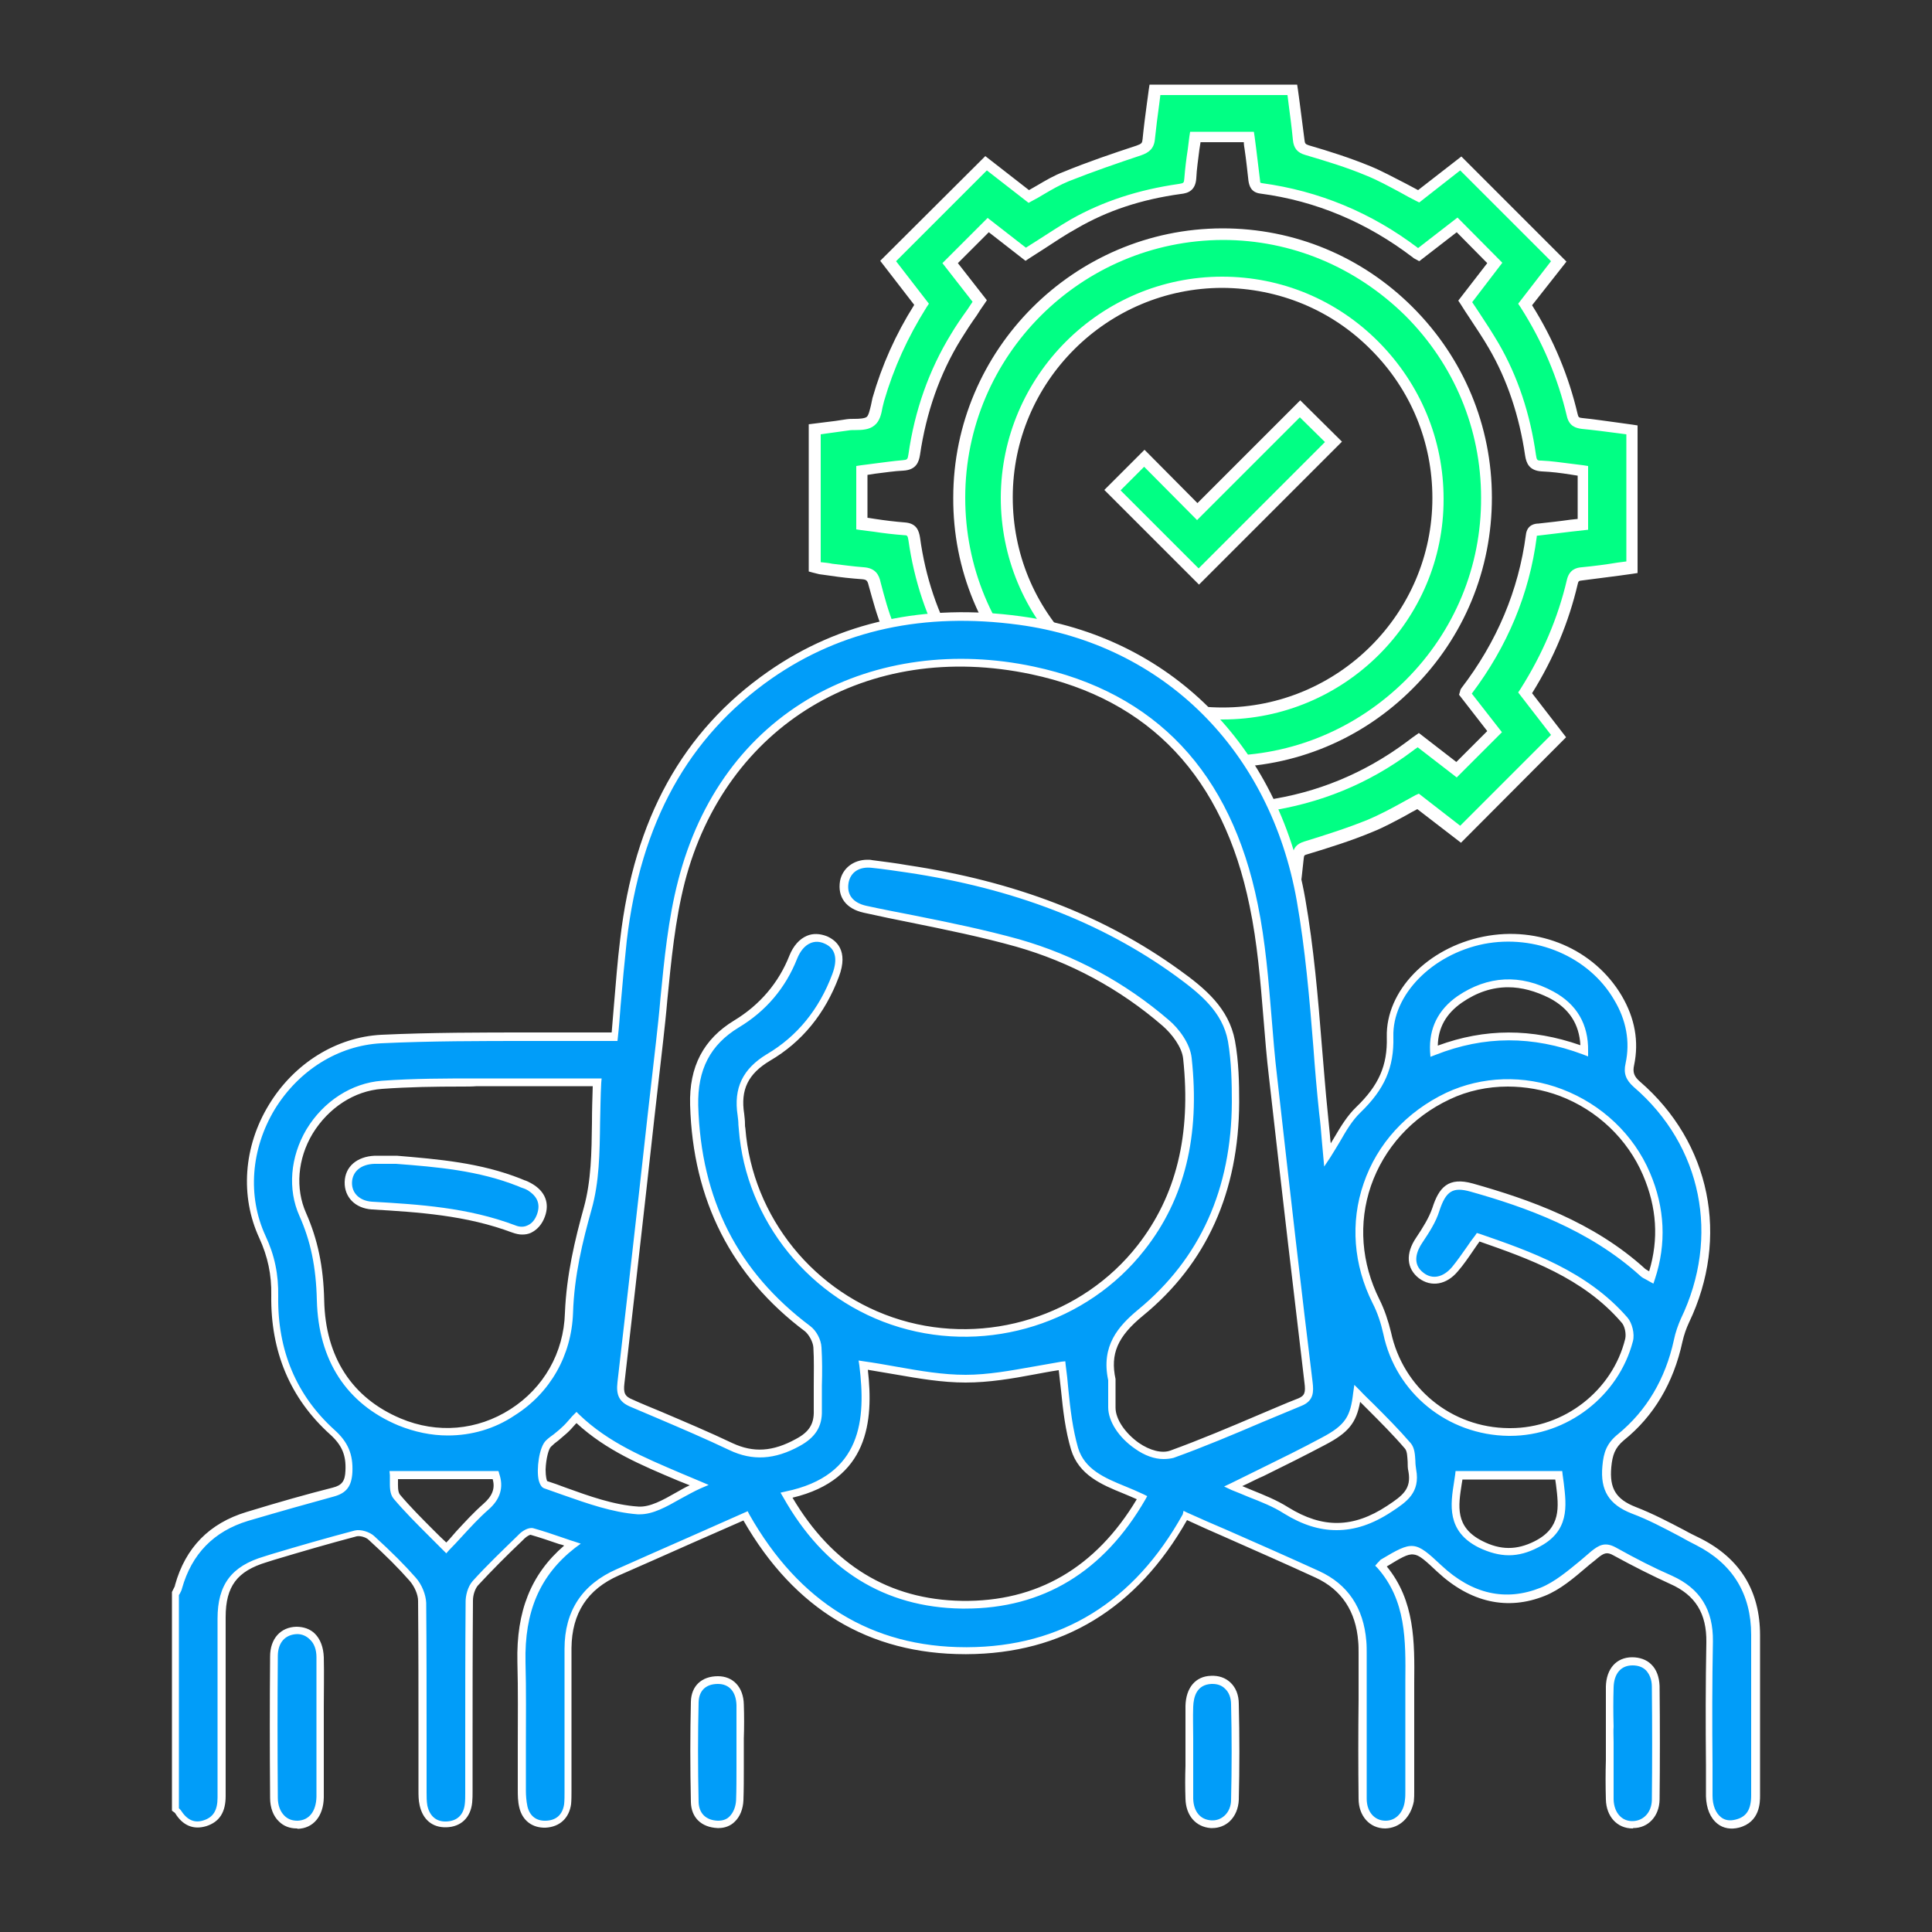 <svg xmlns="http://www.w3.org/2000/svg" xmlns:xlink="http://www.w3.org/1999/xlink" id="Layer_1" x="0px" y="0px" viewBox="0 0 500 500" style="enable-background:new 0 0 500 500;" xml:space="preserve"><rect x="0" y="0" width="500" height="500" fill="#333333" stroke="none"/><style type="text/css">	.st0{clip-path:url(#SVGID_2_);}	.st1{fill:#01FF84;}	.st2{fill:#FFFFFF;}	.st3{fill:#019DF9;}</style><g id="XMLID_9_"></g><g id="XMLID_8_"></g><g id="XMLID_7_"></g><g id="XMLID_2_"></g><g id="XMLID_5_"></g><g id="XMLID_6_"></g><g>	<g>		<g>			<g>				<defs>					<path id="SVGID_1_" d="M200.3,174.6c0,0,55-37,113,16c0,0,22,23,24,83l98-94l-21.8-174l-159.2-19l-65.7,94.8L200.3,174.6z"></path>				</defs>				<clipPath id="SVGID_2_">					<use xlink:href="#SVGID_1_" style="overflow:visible;"></use>				</clipPath>				<g class="st0">					<g>						<path class="st1" d="M384.7,128.8c0,37.6-30.6,68.3-68.2,68.3s-68.3-30.7-68.2-68.3c0-37.5,30.6-68.1,68.1-68.2       C353.9,60.6,384.6,91.2,384.7,128.8z M316.4,184.8c30.7,0,55.8-25,55.8-55.7c0.1-30.8-25-55.9-55.8-55.9       c-30.7,0-55.8,25-55.8,55.7C260.6,159.5,285.6,184.8,316.4,184.8z"></path>						<path class="st2" d="M316.4,198.6c-18.6,0-36.1-7.3-49.3-20.5c-13.2-13.2-20.5-30.7-20.4-49.3c0-38.3,31.3-69.6,69.6-69.7h0.1       c18.5,0,36,7.2,49.2,20.4s20.5,30.7,20.5,49.3l0,0c0,18.6-7.2,36.1-20.4,49.3C352.6,191.3,335.1,198.6,316.4,198.6       C316.5,198.6,316.4,198.6,316.4,198.6z M316.5,62.1L316.5,62.1c-36.8,0.1-66.7,30-66.7,66.7c0,17.8,6.9,34.5,19.6,47.2       c12.6,12.6,29.4,19.6,47.2,19.6l0,0c17.8,0,34.5-7,47.2-19.6c12.6-12.6,19.6-29.4,19.5-47.2l0,0c0-17.8-7-34.5-19.6-47.1       C350.9,69.1,334.2,62.1,316.5,62.1z M316.4,186.2L316.4,186.2c-15.3,0-29.7-6-40.6-16.9C265,158.5,259,144.1,259,128.8       c0.1-31.5,25.8-57.2,57.3-57.2l0,0c15.3,0,29.7,6,40.5,16.9s16.8,25.3,16.8,40.6C373.7,160.5,348,186.2,316.4,186.2z        M316.4,74.5c-29.9,0-54.3,24.3-54.3,54.2c0,14.5,5.6,28.1,15.9,38.4s23.9,16,38.4,16l0,0c29.9,0,54.3-24.3,54.3-54.2       c0-14.5-5.6-28.1-15.9-38.4C344.6,80.2,331,74.6,316.4,74.5C316.5,74.5,316.5,74.5,316.4,74.5z"></path>					</g>					<g>						<path class="st1" d="M422.3,146.6c-4.3,0.6-8.6,1.2-12.9,1.6c-1.5,0.2-2.3,0.6-2.6,2.2c-2.4,10.2-6.5,19.7-12.2,28.6       c3,3.8,5.9,7.6,8.7,11.2c-8.4,8.5-16.8,16.9-25.4,25.4c-3.4-2.7-7.2-5.6-11-8.5c-4.1,2.2-8.1,4.6-12.3,6.3       c-5.5,2.2-11.1,4-16.8,5.8c-1.4,0.4-1.8,1.1-2,2.4c-0.5,4.3-1,8.6-1.5,13c-12,0-23.8,0-35.8,0c-0.5-4.4-1.1-8.7-1.6-13.1       c-0.1-1.1-0.3-1.8-1.6-2.2c-13.6-3.8-15.8-4.7-29.2-12.3c-3.8,2.9-7.6,5.9-11.3,8.8c-8.5-8.5-16.9-16.9-25.3-25.3       c2.8-3.6,5.8-7.4,8.5-10.9c-2.8-5.9-5.7-11.4-8.1-17.2c-1.5-3.7-2.6-7.5-3.6-11.4c-0.5-1.8-1.1-2.6-3.1-2.7       c-3.7-0.2-7.4-0.8-11.1-1.3c-0.5-0.1-0.9-0.2-1.4-0.3c0-11.8,0-23.6,0-35.6c2.8-0.4,5.7-0.7,8.5-1.1c2-0.3,4.6,0.1,6-1       c1.3-1.1,1.4-3.7,2-5.6c2.5-8.7,6.2-16.9,11.2-24.6c-3-3.8-5.9-7.6-8.7-11.2c8.4-8.4,16.8-16.8,25.4-25.4       c3.4,2.7,7.2,5.6,11.1,8.6c3.2-1.7,6.3-3.8,9.6-5.1c6.2-2.5,12.5-4.7,18.8-6.8c1.7-0.6,2.5-1.1,2.6-3c0.4-4.2,1-8.5,1.6-12.7       c11.9,0,23.7,0,35.6,0c0.6,4.3,1.2,8.6,1.6,12.9c0.2,1.5,0.6,2.2,2.2,2.6c5.3,1.6,10.7,3.2,15.8,5.3c4.5,1.8,8.7,4.4,13.1,6.6       c3.7-2.9,7.5-5.8,10.9-8.5c8.5,8.5,16.9,16.9,25.4,25.4c-2.8,3.6-5.7,7.4-8.7,11.2c5.7,8.9,9.8,18.4,12.2,28.6       c0.4,1.6,1.1,2,2.6,2.2c4.3,0.5,8.6,1.1,12.9,1.6C422.3,122.9,422.3,134.8,422.3,146.6z M367.2,66c-0.3-0.1-0.5-0.2-0.6-0.3       c-11.9-9.1-25.2-14.8-40.1-16.8c-1.3-0.2-1.7-0.8-1.8-2c-0.4-3.8-0.9-7.6-1.4-11.3c-4.8,0-9.3,0-13.8,0       c-0.5,3.7-1.1,7.2-1.3,10.8c-0.1,1.9-0.9,2.5-2.7,2.7c-9.7,1.4-18.9,4.2-27.5,9c-4.2,2.4-8.3,5.2-12.5,7.8       c-3.3-2.5-6.6-5.1-9.7-7.5c-3.4,3.4-6.6,6.6-9.8,9.9c2.5,3.2,5.1,6.5,7.6,9.8c-2.1,3.2-4.3,6.1-6.2,9.3       c-5.8,9.4-9.2,19.6-10.8,30.5c-0.3,1.9-0.9,2.7-2.9,2.8c-3.5,0.2-7.1,0.8-10.7,1.3c0,4.7,0,9.2,0,13.8c3.7,0.5,7.3,1,10.9,1.3       c1.9,0.1,2.4,0.9,2.6,2.6c1.4,10.1,4.5,19.7,9.6,28.6c2.2,3.9,4.8,7.5,7.4,11.4c-2.5,3.3-5.2,6.7-7.7,9.9       c3.4,3.4,6.5,6.6,9.8,9.8c3.3-2.6,6.7-5.2,10-7.8c0.3,0.2,0.6,0.3,0.8,0.5c11.8,9.1,25.1,14.7,39.9,16.7       c1.3,0.2,1.6,0.8,1.8,2c0.4,3.8,0.9,7.6,1.4,11.3c4.8,0,9.3,0,13.8,0c0.5-3.6,1.1-7.1,1.3-10.6c0.1-2.2,1-2.7,2.9-3       c13.7-2,26.1-7,37.2-15.3c0.8-0.6,1.6-1.1,2.4-1.7c3.5,2.7,6.8,5.3,9.9,7.7c3.4-3.4,6.6-6.6,9.9-9.9c-2.5-3.2-5.1-6.5-7.6-9.8       c0.1-0.3,0.1-0.4,0.1-0.4c9.2-12,15-25.4,17-40.4c0.2-1.2,0.8-1.5,1.9-1.7c3.8-0.4,7.6-0.9,11.5-1.3c0-4.7,0-9.2,0-13.8       c-3.6-0.5-7.2-1.1-10.7-1.3c-2.1-0.1-2.6-1-2.8-2.8c-1.4-10-4.5-19.6-9.6-28.4c-2.2-3.9-4.8-7.5-7.4-11.4       c2.5-3.3,5.2-6.7,7.7-9.9c-3.4-3.4-6.5-6.6-9.8-9.8C373.9,60.9,370.5,63.5,367.2,66z"></path>						<path class="st2" d="M335.7,236.1h-38.5l-0.6-5c-0.4-3.1-0.8-6.3-1.1-9.4c-0.1-0.8-0.1-0.8-0.5-0.9       c-13.4-3.7-15.8-4.7-28.7-11.9l-11.6,9l-27.2-27.2l8.7-11.2c-0.7-1.5-1.4-2.9-2.1-4.4c-2-4.1-3.9-8-5.6-12       c-1.6-3.8-2.6-7.7-3.7-11.6c-0.3-1.3-0.6-1.5-1.7-1.6c-2.8-0.2-5.6-0.5-8.2-0.9c-1-0.1-1.9-0.3-2.9-0.4       c-0.4-0.1-0.8-0.2-1.2-0.3c-0.1,0-0.3-0.1-0.4-0.1l-1.1-0.3v-38.1l4-0.5c1.9-0.2,3.9-0.5,5.8-0.8c0.7-0.1,1.4-0.1,2.1-0.1       c1.2,0,2.6-0.1,3.1-0.5s0.8-1.8,1.1-3c0.1-0.6,0.3-1.3,0.4-1.9c2.4-8.4,6-16.5,10.8-24.1l-8.8-11.4L255,40.4l11.3,8.8       c0.7-0.4,1.4-0.8,2.1-1.2c2.2-1.3,4.4-2.6,6.8-3.5c6.3-2.6,12.8-4.8,18.9-6.8c1.4-0.5,1.5-0.7,1.6-1.7       c0.3-3.1,0.7-6.1,1.1-9.1c0.2-1.2,0.3-2.4,0.5-3.7l0.2-1.3h38.2l0.2,1.3c0.2,1.2,0.3,2.4,0.5,3.7c0.4,3,0.8,6.2,1.2,9.3       c0.1,0.9,0.2,1.1,1.1,1.4c5.5,1.6,10.8,3.3,15.9,5.4c3.2,1.3,6.2,3,9.2,4.5c1.1,0.6,2.1,1.1,3.2,1.7l11.2-8.7l27.2,27.2       L396.5,79c5.6,8.9,9.5,18.4,11.8,28.2c0.2,0.8,0.3,0.9,1.3,1c3.1,0.3,6.2,0.8,9.3,1.2c1.2,0.2,2.4,0.3,3.6,0.5l1.3,0.2v38.2       l-1.3,0.2c-1.2,0.2-2.4,0.3-3.6,0.5c-3,0.4-6.2,0.8-9.3,1.2c-1.1,0.1-1.1,0.2-1.3,1c-2.3,9.8-6.2,19.2-11.8,28.2l8.8,11.4       l-27.2,27.3l-11.3-8.7c-1,0.5-2,1.1-2.9,1.6c-2.8,1.5-5.7,3.1-8.7,4.3c-5.5,2.3-11.3,4.1-16.9,5.8c-0.8,0.2-0.8,0.3-0.9,1.1       c-0.3,3.1-0.7,6.3-1.1,9.4L335.7,236.1z M299.9,233.1h33.2l0.3-2.3c0.4-3.2,0.8-6.2,1.1-9.4c0.2-2,1.1-3,3-3.6       c5.5-1.7,11.2-3.5,16.6-5.7c2.8-1.2,5.5-2.6,8.4-4.2c1.3-0.7,2.5-1.4,3.8-2.1l0.9-0.4l10.7,8.3l23.5-23.5l-8.5-11l0.6-0.9       c5.7-9,9.7-18.4,12-28.2c0.6-2.6,2.3-3.2,3.9-3.3c3.1-0.3,6.2-0.7,9.2-1.2c0.8-0.1,1.6-0.2,2.3-0.3v-32.9       c-0.8-0.1-1.6-0.2-2.3-0.3c-3-0.4-6.1-0.8-9.2-1.1c-1.6-0.2-3.3-0.7-3.9-3.3c-2.3-9.8-6.3-19.3-12-28.2l-0.6-0.9l8.5-11       l-23.5-23.5l-10.6,8.3l-0.8-0.4c-1.4-0.7-2.7-1.4-4.1-2.2c-3-1.6-5.9-3.2-8.9-4.4c-5-2.1-10.3-3.7-15.7-5.3       c-2.1-0.6-3-1.8-3.2-3.9c-0.3-3.1-0.7-6.2-1.1-9.2c-0.1-0.8-0.2-1.6-0.3-2.4h-32.9c-0.1,0.8-0.2,1.6-0.3,2.4       c-0.4,2.9-0.8,6-1.1,8.9c-0.2,2.6-1.6,3.6-3.6,4.3c-6,2-12.4,4.2-18.7,6.7c-2.2,0.9-4.3,2.1-6.5,3.4c-1,0.6-2,1.2-3,1.7       l-0.9,0.5l-10.8-8.4l-23.5,23.5l8.5,11l-0.6,0.9c-4.9,7.8-8.5,15.7-11,24.3c-0.1,0.5-0.3,1.1-0.4,1.6       c-0.3,1.7-0.7,3.6-2.1,4.7c-1.3,1.1-3.2,1.2-4.9,1.2c-0.6,0-1.3,0-1.8,0.1c-1.9,0.3-3.9,0.5-5.8,0.8l-1.4,0.2v33.1h0.1       c1,0.1,2,0.2,2.9,0.4c2.6,0.3,5.4,0.7,8.1,0.9c3.1,0.2,4,2,4.4,3.9c1,3.8,2,7.6,3.5,11.2c1.7,4,3.6,7.8,5.5,11.9       c0.8,1.7,1.7,3.5,2.5,5.2l0.4,0.8l-8.2,10.6l23.5,23.5l11-8.6l0.9,0.5c13.5,7.6,15.4,8.4,28.9,12.1c2.4,0.7,2.6,2.5,2.7,3.5       c0.4,3.1,0.7,6.3,1.1,9.4L299.9,233.1z M324.7,223.6h-16.5l-0.2-1.3c-0.1-1-0.3-2.1-0.4-3.1c-0.3-2.7-0.7-5.5-1-8.3       c0-0.4-0.1-0.6-0.1-0.6s-0.1,0-0.3-0.1c-14.8-1.9-28.4-7.6-40.4-16.8l-10.3,7.9l-11.6-11.7l7.8-10.1c-0.6-0.9-1.2-1.8-1.8-2.7       c-1.8-2.7-3.5-5.2-5-7.9c-5-8.7-8.3-18.5-9.8-29.1c-0.2-1.2-0.3-1.3-1.2-1.3c-2.6-0.2-5.2-0.5-7.8-0.9       c-1.1-0.1-2.1-0.3-3.2-0.4l-1.3-0.2v-16.4l1.3-0.2c1.1-0.1,2.1-0.3,3.1-0.4c2.5-0.3,5.1-0.7,7.6-0.9c1.2-0.1,1.3-0.2,1.5-1.5       c1.6-11.3,5.3-21.8,11-31.1c1.3-2.2,2.7-4.2,4.2-6.3c0.5-0.7,0.9-1.4,1.4-2.1l-7.8-10l11.7-11.7l9.9,7.7c1-0.6,2-1.3,3-1.9       c2.8-1.8,5.7-3.7,8.6-5.4c8.3-4.7,17.5-7.7,28-9.2c1.3-0.2,1.3-0.3,1.4-1.4c0.2-2.6,0.5-5,0.9-7.6c0.1-1.1,0.3-2.1,0.4-3.2       l0.2-1.3h16.5l0.2,1.3c0.1,1,0.3,2.1,0.4,3.1c0.3,2.7,0.7,5.5,1,8.2c0,0.4,0.1,0.6,0.1,0.6l0,0c0,0,0.1,0,0.4,0.1       c14.7,2,28.3,7.6,40.4,16.8l10.2-7.9L388.8,68L381,78.2c0.6,0.9,1.2,1.8,1.8,2.7c1.8,2.7,3.4,5.2,5,7.9       c5,8.6,8.2,18.3,9.7,28.9c0.2,1.4,0.3,1.5,1.4,1.5c2.6,0.1,5.1,0.5,7.6,0.8c1.1,0.1,2.1,0.3,3.2,0.4l1.3,0.2v16.5l-4.5,0.5       c-2.7,0.3-5.5,0.7-8.3,1c-0.3,0-0.5,0.1-0.5,0.1s0,0.1,0,0.3c-1.9,14.7-7.6,28.3-16.8,40.5l7.8,10L377,201.2l-10.1-7.8       c-0.5,0.3-1,0.7-1.4,1c-11.2,8.4-23.9,13.6-37.9,15.6c-1.5,0.2-1.6,0.4-1.7,1.6c-0.1,2.5-0.5,5-0.8,7.5       c-0.1,1.1-0.3,2.1-0.4,3.2V223.6z M310.9,220.6h11.2c0.1-0.6,0.2-1.3,0.3-1.9c0.4-2.5,0.7-4.9,0.8-7.2       c0.2-3.3,2.1-4.1,4.2-4.4c13.5-1.9,25.7-7,36.5-15c0.5-0.4,1.1-0.8,1.6-1.2l1.7-1.2l9.7,7.5l8-8l-7.3-9.4l0.3-1       c0-0.2,0.1-0.4,0.3-0.7c9.2-12,14.8-25.3,16.7-39.7c0.3-2.7,2.5-2.9,3.2-2.9c2.7-0.3,5.5-0.6,8.3-1l1.9-0.2v-11.2       c-0.6-0.1-1.3-0.2-1.9-0.3c-2.5-0.4-4.9-0.7-7.4-0.8c-3.3-0.2-4-2.2-4.3-4.1c-1.5-10.2-4.6-19.6-9.4-27.8       c-1.5-2.6-3.2-5.1-4.9-7.7c-0.8-1.2-1.6-2.4-2.4-3.7l-0.6-0.9l7.5-9.7l-7.9-8l-9.7,7.5l-1.1-0.6c-0.2-0.1-0.4-0.2-0.6-0.4       c-11.8-9-25-14.6-39.4-16.5c-2.5-0.3-2.9-2.1-3.1-3.3c-0.3-2.7-0.6-5.5-1-8.2c-0.1-0.6-0.2-1.2-0.2-1.8h-11.2       c-0.1,0.7-0.2,1.3-0.3,1.9c-0.3,2.6-0.7,5-0.8,7.4c-0.2,3.2-2.1,3.9-4,4.1c-10.2,1.4-19,4.3-26.9,8.9       c-2.9,1.6-5.6,3.4-8.5,5.3c-1.3,0.8-2.6,1.7-3.9,2.5l-0.9,0.6l-9.5-7.4l-8,8l7.5,9.6l-0.6,0.9c-0.7,1-1.4,2-2,3       c-1.5,2.1-2.8,4.1-4.1,6.2c-5.5,8.9-9,19-10.6,29.9c-0.3,1.9-1,3.9-4.3,4.1c-2.4,0.1-4.8,0.5-7.4,0.8       c-0.6,0.1-1.2,0.2-1.9,0.3V134c0.7,0.1,1.3,0.2,2,0.3c2.6,0.4,5.1,0.7,7.6,0.9c3.1,0.2,3.7,2.1,4,3.9       c1.4,10.3,4.6,19.7,9.4,28c1.5,2.6,3.2,5.1,4.9,7.7c0.8,1.2,1.6,2.4,2.4,3.6l0.6,0.9l-7.5,9.7l7.9,8l9.8-7.6l1.1,0.6       c0.2,0.1,0.5,0.2,0.7,0.4c11.7,9,24.8,14.5,39.2,16.4c2.7,0.4,3,2.5,3.1,3.4c0.3,2.7,0.6,5.5,1,8.2       C310.7,219.4,310.8,220,310.9,220.6z"></path>					</g>					<g>						<path class="st1" d="M336.5,105.8c3.3,3.2,6,6,8.6,8.6c-11.7,11.7-23.4,23.4-34.9,34.9c-7.2-7.2-14.8-14.9-22.3-22.3       c2.5-2.5,5.4-5.4,8.2-8.2c4.5,4.5,9.1,9.1,13.7,13.8C318.9,123.4,327.7,114.6,336.5,105.8z"></path>						<path class="st2" d="M310.3,151.3l-24.5-24.5l10.4-10.4l13.7,13.8l26.6-26.6l10.8,10.7L310.3,151.3z M290,126.9l20.2,20.2       l32.7-32.7l-6.5-6.4l-26.6,26.6l-13.7-13.8L290,126.9z"></path>					</g>				</g>			</g>		</g>	</g>	<g>		<g>			<path class="st3" d="M45.3,412.4c0.3-0.6,0.6-1.1,0.8-1.7c2.6-9.3,8.5-15.4,17.8-18.2c7.4-2.2,14.8-4.4,22.2-6.3    c3-0.8,3.9-2.3,4.1-5.3c0.2-4.3-1-7.2-4.4-10.2c-10.3-9.3-15.1-21.4-14.9-35.3c0.1-5.4-0.9-10.3-3.2-15.3    c-10.3-22.1,6.3-50,30.7-51.2c18.4-0.9,37-0.5,55.4-0.6c1.6,0,3.1,0,5,0c0.8-8.6,1.3-16.8,2.3-25c3.3-28,14.1-52,37.9-68.6    c19.5-13.6,41.5-17.3,64.7-14.1c39.3,5.4,66,34.1,72.8,72.3c3.2,18.1,4,36.7,5.8,55.1c0.4,3.5,0.7,7,1,11c2.8-4.3,4.8-8.7,8-11.7    c5.5-5.3,8.4-10.6,8.2-18.9c-0.3-11.9,11-22.3,24.2-25c13.8-2.8,27.9,3.2,34.7,14.9c3.1,5.3,4.4,11.1,3.1,17.2    c-0.5,2.2,0.1,3.6,1.8,5.1c18.1,15.6,22.9,39.6,12.4,61.2c-0.8,1.6-1.4,3.4-1.8,5.2c-2.2,9.9-6.9,18.5-14.8,24.9    c-2.7,2.2-3.4,4.4-3.7,7.7c-0.6,5.9,1.4,9.2,7,11.3c5.8,2.2,11.2,5.4,16.8,8.2c9.8,5,14.8,13,14.8,24.1c0,13.8,0,27.7,0,41.5    c0,3.5-1,6.3-4.8,7.3c-4.1,1.1-7.2-2-7.2-7.2c-0.1-13.3-0.2-26.6,0.1-39.9c0.2-7.7-3-12.9-10-16c-5-2.2-9.8-4.7-14.6-7.4    c-2.2-1.2-3.4-0.6-5.2,0.8c-4.3,3.5-8.5,7.7-13.4,9.7c-9.9,3.9-19,1.2-26.8-6c-6.6-6.1-6.6-6.1-14.4-1.4    c-0.1,0.1-0.2,0.2-0.6,0.7c8.3,9.4,7.5,21.2,7.4,32.7c0,8.2,0,16.5,0,24.7c0,1.1,0.1,2.1,0,3.2c-0.4,3.8-2.8,6.3-6,6.3    c-3.4,0-5.9-2.6-5.9-6.7c-0.1-12.1,0-24.2,0-36.3c0-1.5,0-2.9-0.1-4.4c-0.6-7.9-4.3-13.9-11.6-17.3    c-11.2-5.1-22.6-10.1-34.2-15.2c-12.4,22.3-31.2,34.9-56.7,35s-44.5-12.3-57.3-34.9c-1.8,0.8-3.6,1.6-5.3,2.3    c-9.2,4.1-18.5,8.2-27.7,12.2c-8.6,3.8-12.8,10.4-12.9,19.7c0,12.1,0,24.2,0,36.3c0,1.3,0,2.7-0.1,4c-0.4,3.2-2.5,5.1-5.6,5.2    c-2.9,0.1-5.1-1.5-5.8-4.5c-0.3-1.4-0.4-2.9-0.4-4.3c0-11,0.2-22.1-0.1-33.1c-0.3-12,2.9-22.3,13.2-30.4    c-3.8-1.3-7.1-2.5-10.4-3.4c-0.7-0.2-1.9,0.6-2.6,1.2c-4.1,4-8.2,8-12.1,12.2c-1,1.1-1.5,3-1.5,4.6c-0.1,16.2-0.1,32.5-0.1,48.7    c0,1.2,0,2.4-0.1,3.6c-0.4,3.4-2.4,5.4-5.7,5.5c-3.1,0.1-5.2-1.7-5.9-4.9c-0.3-1.3-0.2-2.6-0.2-4c0-16.2,0.1-32.5-0.1-48.7    c0-2-1.1-4.3-2.4-5.8c-3.3-3.8-7-7.3-10.7-10.7c-0.9-0.9-2.8-1.5-4-1.1c-7.8,2.1-15.6,4.4-23.4,6.7c-8,2.4-11.3,6.8-11.3,15.1    c0,15.4,0,30.9,0,46.3c0,3.2-1,5.8-4.3,6.8c-3.2,1-5.4-0.4-7-3c-0.1-0.2-0.4-0.3-0.6-0.5C45.3,449.8,45.3,431,45.3,412.4z     M287.8,357.1c0,2.4,0,4.8,0,7.2c0.1,6.4,9.5,14.2,15.6,12c11.2-4.1,22.1-9,33.1-13.5c2.4-1,2.5-2.6,2.2-5.1    c-3.2-26.4-6.2-52.8-9.2-79.2c-1.7-14.8-2-29.8-5-44.3c-6.4-31.7-24.5-53.8-57.3-60.8c-40.2-8.5-79.5,10.3-90.9,54.6    c-3.4,13.4-4.1,27.5-5.7,41.4c-3.4,29.4-6.6,58.9-10,88.4c-0.3,2.8,0.3,4.2,2.6,5.2c8.6,3.7,17.3,7.3,25.8,11.3    c6.1,2.9,11.6,2,17.3-1.1c3.4-1.9,5.2-4.2,5.1-8.2c-0.1-5.5,0.2-10.9-0.1-16.4c-0.1-1.7-1.2-3.8-2.5-4.8    c-19.3-14.5-28.7-33.9-29.4-57.9c-0.3-9.2,2.9-16.2,10.9-21c6.8-4.1,11.7-9.8,14.7-17.3c1.7-4.3,4.9-5.9,8.4-4.4    c3.4,1.4,4.3,4.6,2.6,9.2c-3.4,9-9.2,16.4-17.3,21.2c-6.1,3.6-8.2,8.2-7.2,14.8c0.2,1.2,0.2,2.4,0.3,3.6    c1.8,23.3,18.3,43.7,40.9,50.5c22.8,6.9,47.9-1.2,62.3-19.6c11.4-14.6,13.9-31.3,12-49c-0.4-3.2-3-6.9-5.6-9.1    c-11.2-9.7-24.2-16.6-38.3-20.7c-13-3.7-26.4-5.9-39.6-8.8c-4-0.9-5.9-3.5-5.3-7c0.6-3.3,3.4-5.1,7.2-4.7c3,0.3,6.1,0.8,9.1,1.2    c25.3,3.8,49,11.8,70,26.9c6.3,4.6,12.5,9.5,14,17.7c1,5.2,1.1,10.6,1.1,15.9c-0.1,21.8-7.6,40.5-24.5,54.5    C289.1,344.8,286.1,349.5,287.8,357.1z M154.7,280.1c-7.9,0-14.5-0.1-21.1,0c-11.6,0.1-23.2-0.3-34.7,0.6    c-15.8,1.1-26.9,19.2-20.5,33.5c3.3,7.3,4.4,14.4,4.6,22.2c0.3,14.5,6.8,25.8,20.4,31.5c20.6,8.6,43.1-5.9,43.9-28.2    c0.3-9.4,2.3-18,4.9-27C155.1,302.8,154,291.5,154.7,280.1z M382.5,320.1c-2.3,3.2-4,5.9-6,8.3c-2.6,3.2-6,3.7-8.7,1.6    c-2.9-2.2-2.9-5.6-0.5-9.2c1.7-2.5,3.4-5.1,4.3-7.9c1.8-5.4,4-7.2,9.3-5.7c16.1,4.5,31.6,10.4,44.2,21.9c0.6,0.6,1.5,0.9,2.2,1.4    c3.1-9.3,2.4-18.2-1.2-26.8c-8.5-19.8-32.4-29.1-51.4-20.1c-20.6,9.8-28.7,33.1-18.7,53.1c1.3,2.6,2.3,5.4,2.9,8.2    c3.1,14.8,16.1,25.4,31.4,25.6c14.4,0.2,27.7-9.9,31.1-23.9c0.4-1.6-0.1-4-1.2-5.2C410.2,329.8,396.4,324.9,382.5,320.1z     M295.6,387.5c-6.7-3.3-15.1-4.9-17.4-12.6c-2.1-7-2.3-14.7-3.3-21.5c-8,1.2-16.5,3.4-25,3.4c-8.6,0-17.2-2.2-26.5-3.5    c2,15.5-0.3,29.7-19.9,33.7c10.4,18.3,25.4,28,45.4,28.3C269.5,415.6,285,405.9,295.6,387.5z M319.2,384.6    c4.6,2.1,9.5,3.6,13.7,6.2c9.1,5.7,17.5,5.7,26.7-0.4c4.1-2.7,6.9-4.8,5.9-9.9c-0.4-2.1,0-4.9-1.2-6.3c-4.1-4.9-8.8-9.3-13-13.6    c-0.8,6.4-2.3,8.9-8.7,12.3C334.9,376.9,327.2,380.6,319.2,384.6z M149.1,366.9c-1.1,1.1-2.1,2.3-3.2,3.4c-1.3,1.2-2.7,2.2-4,3.3    c-1.7,1.6-2.5,10-0.7,10.6c7.8,2.7,15.8,6.1,23.9,6.7c4.9,0.4,10.1-4,15.8-6.6C169.4,379.4,158.2,375.5,149.1,366.9z     M403.5,381.8c-8.6,0-17.2,0-25.8,0c-0.9,6.2-3.1,13.4,5.6,17.8c5,2.5,9.4,2.6,14.4,0.1C406.3,395.4,404.1,388,403.5,381.8z     M410,272c0.1-6.9-3-11.6-8.5-14.5c-8-4.3-16.1-4-23.7,1.2c-4.4,3.1-6.9,7.3-6.7,13.4C384.3,266.9,397,267.1,410,272z     M101.9,381.8c0.2,1.4-0.4,4.2,0.8,5.6c3.8,4.5,8.1,8.6,12.8,13.3c3.7-3.9,6.7-7.6,10.3-10.7c3.1-2.7,3.5-5.5,2.5-8.2    C119.3,381.8,110.8,381.8,101.9,381.8z"></path>			<path class="st2" d="M358.5,473.2c-4,0-6.9-3.2-6.9-7.7c-0.1-8.5-0.1-17.1,0-25.5c0-3.6,0-7.3,0-10.9V428c0-1.1,0-2.2-0.1-3.2    c-0.6-7.8-4.3-13.4-11-16.5c-7.8-3.6-15.6-7-23.7-10.6c-3.2-1.4-6.4-2.8-9.6-4.3c-13,22.9-32.2,34.6-57.1,34.7    c-0.1,0-0.2,0-0.3,0c-24.9,0-44.2-11.6-57.4-34.6l-13.2,5.8c-6.3,2.8-12.6,5.6-19,8.4c-8.2,3.6-12.2,9.8-12.3,18.8    c0,7.7,0,15.5,0,23.2c0,4.4,0,8.7,0,13.1v0.7c0,1.1,0,2.3-0.1,3.4c-0.5,3.6-2.9,5.9-6.6,6.1c-3.4,0.1-6-1.8-6.8-5.2    c-0.4-1.6-0.4-3.3-0.4-4.6c0-3.8,0-7.5,0-11.3c0-7.1,0.1-14.5-0.1-21.8c-0.3-13.1,3.5-22.7,12.1-30.1c-0.4-0.2-0.9-0.3-1.3-0.4    c-2.6-0.9-5-1.7-7.4-2.4c-0.2,0-1,0.4-1.6,1l-0.5,0.5c-3.9,3.7-7.8,7.6-11.5,11.6c-0.7,0.8-1.3,2.4-1.3,3.9    c-0.1,12.4-0.1,25-0.1,37.2v12.2c0,1,0,1.9-0.1,2.9c-0.4,3.9-2.9,6.3-6.7,6.4c-3.6,0.1-6.1-2-6.9-5.7c-0.3-1.3-0.3-2.6-0.3-3.9    V463c0-4.4,0-8.8,0-13.2c0-11.6,0-23.7-0.1-35.5c0-1.6-0.9-3.7-2.2-5.2c-2.9-3.3-6.1-6.5-10.6-10.6c-0.7-0.7-2.3-1.1-3.1-0.9    c-7.2,1.9-14.4,4-21.4,6.1l-1.9,0.6c-7.6,2.3-10.6,6.2-10.6,14.2c0,13.2,0,26.5,0,39.7v6.6c0,4.2-1.6,6.7-5,7.8    c-3.3,1-6.1-0.1-8.1-3.4c0,0-0.1,0-0.1-0.1c-0.1-0.1-0.2-0.1-0.3-0.2l-0.4-0.3V412l0.1-0.2c0.1-0.2,0.2-0.4,0.3-0.6    c0.2-0.4,0.4-0.7,0.4-1c2.7-9.7,8.9-16,18.5-18.9c8.5-2.6,15.6-4.6,22.3-6.3c2.4-0.6,3.2-1.7,3.3-4.4c0.2-4-0.9-6.6-4-9.4    c-10.3-9.3-15.4-21.4-15.2-36c0.1-5.3-0.9-10-3.1-14.8c-5-10.8-4.1-23.7,2.5-34.5c6.5-10.7,17.4-17.5,29.1-18.1    c12.8-0.6,25.9-0.6,38.5-0.6c5.6,0,11.3,0,17,0c1.1,0,2.1,0,3.3,0h0.8c0.2-2.4,0.4-4.8,0.6-7.2c0.5-5.8,0.9-11.3,1.6-16.9    c3.6-31.2,16.2-53.9,38.3-69.3c18.5-12.9,40.5-17.7,65.4-14.3c38.4,5.2,66.6,33.2,73.6,73.1c2.2,12.6,3.3,25.5,4.3,38.1    c0.5,5.6,0.9,11.4,1.5,17.1c0.2,2.4,0.5,4.7,0.7,7.3l0.1,0.8c0.3-0.5,0.6-1,0.9-1.5c1.7-2.9,3.4-5.7,5.7-7.9    c5.8-5.6,8.1-10.7,7.9-18.1c-0.3-11.9,10.5-23.1,25-26c14.4-2.9,28.7,3.3,35.8,15.3c3.4,5.8,4.5,11.8,3.2,18    c-0.4,1.8,0,2.9,1.5,4.2c18.3,15.8,23.3,40.3,12.7,62.4c-0.7,1.5-1.3,3.2-1.7,5c-2.3,10.6-7.4,19.2-15.1,25.4c-2.4,2-3,3.9-3.3,7    c-0.5,5.5,1.2,8.3,6.3,10.3c4.4,1.7,8.6,3.9,12.6,6c1.4,0.8,2.9,1.5,4.3,2.2c10.2,5.2,15.3,13.6,15.3,25v11.9    c0,9.9,0,19.7,0,29.6c0,1.7,0,6.9-5.5,8.3c-2,0.5-4,0.2-5.5-1c-1.9-1.5-2.9-4-3-7.1c0-2.7,0-5.4,0-8.1    c-0.1-10.4-0.1-21.2,0.1-31.8c0.1-7.4-2.8-12.2-9.4-15.1c-4.6-2.1-9.4-4.5-14.7-7.4c-1.6-0.9-2.4-0.6-4,0.7    c-0.9,0.8-1.9,1.5-2.8,2.3c-3.4,2.9-6.9,5.9-10.9,7.5c-9.7,3.9-19.3,1.7-27.8-6.2c-3.2-3-4.7-4.4-6.2-4.5    c-1.5-0.2-3.3,0.9-6.9,3.1c7.3,8.9,7.2,19.6,7.1,30.1c0,0.9,0,1.8,0,2.6c0,5.6,0,11.1,0,16.7c0,2.7,0,5.4,0,8.1    c0,0.3,0,0.6,0,0.8c0,0.8,0,1.6-0.1,2.5C365.1,470.3,362.3,473.1,358.5,473.2L358.5,473.2z M306.3,391l0.8,0.4    c3.5,1.6,7,3.1,10.5,4.6c8.2,3.6,15.9,7,23.8,10.6c7.4,3.4,11.5,9.5,12.2,18.1c0.1,1.1,0.1,2.3,0.1,3.4v1.1c0,3.6,0,7.3,0,10.9    c0,8.3,0,17,0,25.4c0,3.4,2,5.7,4.9,5.7l0,0c2.7,0,4.7-2.2,5-5.4c0.1-0.7,0.1-1.5,0.1-2.2c0-0.3,0-0.6,0-0.9c0-2.7,0-5.4,0-8.1    c0-5.6,0-11.1,0-16.7c0-0.9,0-1.8,0-2.7c0.1-10.8,0.2-21-7.2-29.4l-0.6-0.6l0.6-0.7c0.2-0.2,0.3-0.3,0.4-0.4    c0.2-0.2,0.3-0.4,0.5-0.5c8.2-4.9,8.8-4.9,15.6,1.5c8,7.5,16.7,9.4,25.7,5.8c3.7-1.5,7.1-4.4,10.4-7.1c0.9-0.8,1.9-1.6,2.8-2.4    c1.8-1.4,3.4-2.5,6.3-0.9c5.2,2.9,9.9,5.3,14.5,7.3c7.3,3.3,10.7,8.8,10.6,17c-0.2,10.6-0.2,21.3-0.1,31.8c0,2.7,0,5.4,0,8.1    c0,2.5,0.8,4.5,2.2,5.6c1,0.8,2.3,1,3.8,0.6c2.8-0.7,4-2.6,4-6.3c0-9.9,0-19.7,0-29.6v-11.9c0-10.6-4.8-18.4-14.2-23.2    c-1.4-0.7-2.9-1.5-4.3-2.3c-4-2.1-8.1-4.3-12.4-5.9c-5.9-2.3-8.2-6-7.6-12.3c0.3-3.5,1.1-5.9,4.1-8.3c7.3-6,12.2-14.2,14.4-24.3    c0.4-2,1.1-3.9,1.8-5.5c10.2-21.2,5.5-44.8-12.2-60c-2-1.8-2.7-3.5-2.1-6.1c1.2-5.6,0.2-11.2-3-16.5c-6.5-11.1-20.3-17-33.7-14.4    c-13.4,2.7-23.7,13.2-23.4,24c0.2,8-2.3,13.6-8.5,19.6c-2.1,2-3.7,4.7-5.3,7.5c-0.8,1.3-1.6,2.7-2.5,4.1l-1.6,2.4l-0.6-6.6    c-0.2-2.5-0.4-4.9-0.7-7.2c-0.6-5.7-1.1-11.5-1.5-17.1c-1-12.5-2.1-25.4-4.3-37.9c-6.9-38.9-34.4-66.3-71.9-71.4    c-24.4-3.3-45.9,1.3-64,13.9c-21.6,15.1-33.9,37.3-37.5,67.9c-0.6,5.6-1.1,11-1.6,16.9c-0.2,2.7-0.4,5.4-0.7,8.1l-0.1,0.9h-2.6    c-1.1,0-2.2,0-3.2,0c-5.7,0-11.4,0-17,0c-12.6,0-25.6,0-38.4,0.6c-11.1,0.6-21.3,7-27.5,17.1c-6.2,10.3-7.1,22.5-2.4,32.7    c2.4,5.1,3.4,10.1,3.3,15.7c-0.2,14,4.7,25.6,14.5,34.5c3.6,3.2,4.9,6.4,4.7,11c-0.2,3.6-1.5,5.4-4.8,6.3    c-6.6,1.8-13.7,3.8-22.2,6.3c-8.9,2.7-14.6,8.6-17.1,17.5c-0.1,0.5-0.4,1-0.6,1.4c-0.1,0.1-0.1,0.2-0.2,0.3V468    c0.2,0.1,0.3,0.3,0.5,0.5c1.6,2.5,3.5,3.4,5.9,2.6c2.5-0.8,3.6-2.6,3.6-5.9v-6.6c0-13.2,0-26.5,0-39.7c0-8.8,3.6-13.6,12.1-16.1    l1.9-0.6c7-2.1,14.3-4.2,21.5-6.1c1.6-0.4,3.9,0.4,5,1.4c4.6,4.2,7.9,7.5,10.8,10.8c1.6,1.8,2.6,4.4,2.7,6.5    c0.1,11.8,0.1,23.9,0.1,35.5c0,4.4,0,8.8,0,13.2v0.3c0,1.2,0,2.4,0.2,3.5c0.6,2.7,2.3,4.2,4.9,4.1c2.8-0.1,4.5-1.7,4.8-4.6    c0.1-0.9,0.1-1.8,0.1-2.7v-0.8v-11.5c0-12.2,0-24.8,0.1-37.3c0-1.5,0.5-3.8,1.8-5.3c3.7-4.1,7.7-7.9,11.6-11.7l0.5-0.5    c0.7-0.7,2.3-1.8,3.6-1.5c2.5,0.7,4.9,1.5,7.5,2.4c1,0.3,1.9,0.7,3,1l1.8,0.6l-1.5,1.1c-9.1,7.1-13.1,16.5-12.8,29.6    c0.2,7.3,0.1,14.7,0.1,21.9c0,3.8,0,7.5,0,11.3c0,1.2,0.1,2.7,0.4,4.1c0.6,2.5,2.3,3.8,4.8,3.7c2.7-0.1,4.3-1.6,4.7-4.3    c0.1-1,0.1-2.1,0.1-3.2V463c0-4.4,0-8.7,0-13.1c0-7.7,0-15.5,0-23.2c0-9.8,4.6-16.7,13.5-20.6c6.3-2.8,12.6-5.6,19-8.4l14.9-6.6    l0.4,0.8c12.9,22.8,31.7,34.4,56.1,34.4c0.1,0,0.2,0,0.3,0c24.4-0.1,43.2-11.7,55.8-34.4L306.3,391z M249.8,416.3    c-0.3,0-0.6,0-0.9,0c-20-0.3-35.6-10-46.2-28.8l-0.7-1.2l1.3-0.3c19.9-4.1,20.8-18.8,19.1-32.6l-0.2-1.3l1.3,0.2    c2.9,0.4,5.7,0.9,8.5,1.4c6.2,1.1,12,2.1,17.9,2.1c5.8,0,11.7-1.1,17.4-2.1c2.4-0.4,5-0.9,7.4-1.3l1-0.1l0.1,1    c0.3,2.1,0.5,4.1,0.7,6.4c0.5,5,1.1,10.1,2.5,15c1.7,5.6,6.9,7.8,12.3,10c1.5,0.6,3.1,1.3,4.6,2l1,0.5l-0.5,0.9    C285.6,406.8,269.9,416.3,249.8,416.3z M205.1,387.6c10.3,17.4,25,26.4,43.8,26.7c19.5,0.3,34.7-8.6,45.3-26.3    c-1.1-0.5-2.3-1-3.5-1.5c-5.7-2.3-11.5-4.8-13.5-11.3c-1.5-5-2.1-10.3-2.6-15.3c-0.2-1.8-0.4-3.6-0.6-5.3    c-2.1,0.3-4.1,0.7-6.3,1.1c-5.8,1.1-11.8,2.1-17.8,2.1s-11.9-1-18.2-2.1c-2.3-0.4-4.7-0.8-7.1-1.2    C226.1,367.8,224.8,382.9,205.1,387.6z M390.5,402.5c-2.5,0-5.1-0.7-7.8-2c-8.4-4.2-7.3-11.2-6.4-16.9c0.1-0.7,0.2-1.3,0.3-2    l0.1-0.9h27.6l0.1,0.9c0.1,0.7,0.2,1.5,0.3,2.2c0.7,5.9,1.6,12.6-6.7,16.7C395.5,401.8,393,402.5,390.5,402.5z M378.5,382.8    c-0.1,0.4-0.1,0.8-0.2,1.2c-0.9,5.8-1.8,11.2,5.3,14.8c4.7,2.4,8.9,2.4,13.5,0.1c7-3.5,6.3-8.9,5.6-14.6    c-0.1-0.5-0.1-0.9-0.2-1.4h-24L378.5,382.8L378.5,382.8z M115.5,402l-0.7-0.7c-1.3-1.3-2.6-2.6-3.9-3.9c-3.2-3.2-6.2-6.2-9-9.5    c-1.1-1.3-1-3.2-1-4.8c0-0.5,0-1,0-1.3l-0.1-1.1H129l0.2,0.7c1.2,3.5,0.3,6.6-2.8,9.3c-2.4,2.1-4.6,4.5-6.9,7    c-1.1,1.2-2.1,2.3-3.3,3.5L115.5,402z M103,382.8c0,0.2,0,0.3,0,0.5c0,1.2-0.1,2.7,0.5,3.5c2.7,3.2,5.7,6.2,8.8,9.3    c1,1,2.1,2.1,3.2,3.1c0.9-0.9,1.7-1.9,2.5-2.8c2.4-2.6,4.6-5,7.1-7.2c2.3-2,3.1-4,2.4-6.4H103L103,382.8z M345.9,396    c-4.5,0-8.9-1.4-13.6-4.3c-2.8-1.8-5.9-3-9.2-4.3c-1.4-0.6-2.9-1.2-4.4-1.8l-1.9-0.9l1.9-0.9c2.4-1.2,4.9-2.4,7.3-3.6    c5.5-2.7,10.8-5.3,16-8.1c6.3-3.3,7.5-5.6,8.2-11.6l0.3-2.1l1.5,1.5c1.1,1.2,2.3,2.3,3.5,3.5c3.2,3.2,6.5,6.5,9.6,10.1    c1,1.2,1.1,2.9,1.2,4.6c0,0.8,0.1,1.5,0.2,2.2c1.1,6-2.5,8.4-6.3,10.9C355.2,394.5,350.6,396,345.9,396z M321.5,384.6    c0.8,0.3,1.6,0.7,2.4,1c3.2,1.3,6.5,2.6,9.5,4.5c8.9,5.5,16.8,5.4,25.6-0.4c4.1-2.7,6.3-4.4,5.5-8.9c-0.2-0.8-0.2-1.6-0.2-2.5    c-0.1-1.3-0.1-2.7-0.7-3.4c-3-3.5-6.3-6.8-9.5-10c-0.7-0.7-1.4-1.4-2.1-2.1c-1,5.5-3.1,8-9,11.1c-5.3,2.8-10.5,5.4-16,8.1    C325.1,382.8,323.3,383.8,321.5,384.6z M165.6,391.9c-0.2,0-0.4,0-0.6,0c-6.6-0.5-13-2.8-19.3-5c-1.6-0.6-3.2-1.1-4.8-1.7    c-0.7-0.2-1.2-1-1.5-2.2c-0.6-2.7,0.1-8.5,1.9-10.2c0.6-0.6,1.3-1.1,2-1.6c0.7-0.6,1.4-1.1,2-1.7c0.8-0.7,1.5-1.5,2.2-2.3    c0.3-0.4,0.6-0.7,1-1.1l0.7-0.7l0.7,0.7c7.6,7.3,16.8,11.1,26.4,15.2c1.7,0.7,3.3,1.4,5,2.1l2.1,0.9l-2.1,0.9    c-1.8,0.8-3.5,1.8-5.2,2.7C172.4,390,169,391.9,165.6,391.9z M141.6,383.3c1.6,0.5,3.2,1.1,4.8,1.7c6.1,2.2,12.5,4.5,18.8,4.9    c3,0.2,6.4-1.7,9.9-3.7c1.1-0.6,2.2-1.3,3.4-1.8c-1-0.4-2-0.8-3-1.2c-9.5-4-18.6-7.8-26.3-14.9c-0.1,0.1-0.2,0.2-0.3,0.3    c-0.7,0.8-1.5,1.7-2.3,2.4c-0.7,0.6-1.4,1.2-2.1,1.8c-0.7,0.5-1.3,1-1.9,1.6c-0.6,0.5-1.3,3.1-1.4,5.9    C141.2,382.2,141.5,383.1,141.6,383.3z M301.1,377.6c-2.3,0-4.9-0.9-7.4-2.7c-4.2-2.9-6.9-7.1-6.9-10.7c0-1.6,0-3.3,0-4.9v-2.1    c-1.9-8.9,2.6-14,7.8-18.3c16-13.2,24.1-31.2,24.2-53.7c0-4.8-0.1-10.4-1-15.7c-1.4-7.7-7.3-12.4-13.6-17    c-19.1-13.8-41.9-22.6-69.5-26.7c-2.8-0.4-6-0.9-9-1.2c-3.3-0.4-5.6,1.1-6.1,3.9c-0.5,3,1.1,5.1,4.5,5.9    c4.1,0.9,8.3,1.7,12.4,2.5c9,1.8,18.3,3.7,27.3,6.2c14.3,4.1,27.3,11.1,38.7,20.9c2.5,2.1,5.5,6,5.9,9.8    c2.2,20.2-1.8,36.5-12.2,49.7c-14.8,18.9-40.3,26.9-63.4,20s-39.8-27.6-41.6-51.3c0-0.4-0.1-0.7-0.1-1.1c0-0.8-0.1-1.6-0.2-2.4    c-1.1-7.1,1.3-12.1,7.6-15.9c7.8-4.6,13.5-11.6,16.9-20.7c1.5-4,0.8-6.7-2-7.9c-1.3-0.6-2.6-0.6-3.7-0.1c-1.4,0.6-2.6,2-3.4,4    c-3,7.6-8.1,13.6-15.1,17.8c-7.4,4.5-10.7,10.9-10.5,20.2c0.7,24.3,10.2,43,29,57.1c1.6,1.2,2.8,3.5,2.9,5.5    c0.2,3.3,0.2,6.6,0.1,9.9c0,2.1,0,4.3,0,6.5c0.1,4.1-1.7,6.9-5.7,9.1c-6.5,3.6-12.3,3.9-18.2,1.1c-6.1-2.9-12.4-5.6-18.5-8.2    c-2.4-1-4.9-2.1-7.3-3.1c-2.7-1.2-3.6-2.9-3.2-6.3c1.9-16.4,3.8-33.1,5.6-49.2c1.4-12.8,2.9-26.1,4.4-39.1    c0.4-3.6,0.8-7.2,1.1-10.8c1-10.2,2-20.7,4.6-30.7c5.5-21.4,17.6-37.9,35.1-47.8c16.4-9.2,36.6-11.9,56.9-7.6    c31.6,6.7,51.1,27.4,58,61.5c2,9.7,2.8,19.8,3.6,29.5c0.4,4.9,0.8,10,1.4,15c3.6,32,6.4,56.4,9.2,79.2c0.3,2.5,0.3,4.8-2.8,6.1    c-3.4,1.4-6.7,2.8-10.1,4.2c-7.5,3.2-15.3,6.5-23.1,9.3C302.9,377.5,302,377.6,301.1,377.6z M224.5,222.5c0.4,0,0.8,0,1.2,0.1    c3.1,0.4,6.3,0.8,9.1,1.3c28,4.2,51,13.1,70.4,27.1c6.7,4.8,12.8,9.9,14.4,18.3c1,5.4,1.1,11.1,1.1,16    c-0.1,23.1-8.4,41.7-24.9,55.2c-6.6,5.4-8.5,9.9-7.1,16.4v0.2v2.3c0,1.6,0,3.3,0,4.9c0,3,2.5,6.6,6,9.1c2.9,2,6,2.8,8.2,2    c7.7-2.8,15.5-6.1,23-9.3c3.4-1.4,6.7-2.9,10.1-4.2c1.7-0.7,1.9-1.6,1.6-4c-2.7-22.8-5.6-47.2-9.2-79.2c-0.6-5-1-10.1-1.4-15    c-0.8-9.7-1.6-19.7-3.6-29.2c-6.8-33.3-25.8-53.5-56.5-60c-42.4-9-79.2,13.2-89.7,53.9c-2.5,9.8-3.5,20.3-4.5,30.4    c-0.3,3.6-0.7,7.2-1.1,10.8c-1.5,13-3,26.3-4.4,39.1c-1.8,16.1-3.7,32.8-5.6,49.3c-0.3,2.5,0.1,3.4,2.1,4.2    c2.4,1.1,4.9,2.1,7.3,3.1c6.1,2.6,12.5,5.3,18.6,8.2c5.4,2.5,10.4,2.2,16.4-1.1c3.4-1.8,4.7-3.9,4.6-7.3c0-2.2,0-4.4,0-6.6    c0-3.2,0.1-6.5-0.1-9.8c-0.1-1.4-1.1-3.2-2.1-4.1c-19.1-14.3-29.1-34-29.8-58.6c-0.3-10,3.5-17.1,11.4-21.9    c6.6-4,11.5-9.7,14.3-16.8c1-2.5,2.6-4.3,4.5-5.1c1.6-0.7,3.4-0.6,5.2,0.1c2.3,1,5.7,3.6,3.1,10.5c-3.6,9.6-9.6,16.9-17.8,21.7    c-5.7,3.4-7.7,7.5-6.7,13.8c0.1,0.9,0.2,1.7,0.2,2.6c0,0.4,0,0.7,0.1,1.1c1.8,23,17.9,42.9,40.2,49.6s47-1,61.3-19.3    c10-12.8,13.9-28.6,11.8-48.3c-0.3-3-2.9-6.4-5.3-8.5C289.8,255.9,277,249,263,245c-8.9-2.5-18.2-4.4-27.1-6.2    c-4.1-0.8-8.3-1.7-12.4-2.6c-4.5-1-6.8-4-6.1-8.2C218,224.8,220.8,222.5,224.5,222.5z M390.8,371.6c-0.1,0-0.3,0-0.4,0    c-15.8-0.2-29.2-11.1-32.4-26.4c-0.6-2.7-1.5-5.5-2.8-8c-4.9-9.8-5.8-20.8-2.3-30.9c3.5-10.3,11.1-18.6,21.4-23.5    c9.2-4.3,20.1-4.7,30-0.9c10.2,3.9,18.5,11.7,22.7,21.6c3.9,9.1,4.3,18.4,1.3,27.5l-0.4,1.2l-1.1-0.6c-0.2-0.1-0.5-0.3-0.7-0.4    c-0.6-0.3-1.2-0.6-1.7-1.1c-13.2-11.9-29.6-17.7-43.8-21.7c-4.6-1.3-6.4-0.2-8.1,5c-0.9,2.9-2.6,5.5-4.4,8.2    c-1.3,1.9-2.9,5.4,0.3,7.8c2.3,1.8,5.1,1.2,7.4-1.5c1.3-1.6,2.5-3.3,3.9-5.3c0.6-0.9,1.3-1.9,2.1-2.9l0.4-0.6l0.7,0.2    c13,4.5,27.8,9.6,38.3,21.7c1.2,1.4,1.9,4.2,1.4,6.1C418.9,361.3,405.6,371.6,390.8,371.6z M390.2,281.2c-5.2,0-10.4,1.1-15,3.3    c-9.8,4.6-17,12.6-20.4,22.4c-3.3,9.6-2.5,20,2.2,29.4c1.3,2.6,2.3,5.6,3,8.5c3.1,14.4,15.6,24.7,30.5,24.8c0.1,0,0.3,0,0.4,0    c13.9,0,26.4-9.7,29.7-23.1c0.3-1.3-0.1-3.4-1-4.3c-9.9-11.5-24.1-16.5-36.7-20.9c-0.6,0.8-1.1,1.6-1.6,2.3    c-1.3,1.9-2.6,3.8-4,5.4c-2.9,3.5-6.9,4.2-10.1,1.8c-3.2-2.5-3.5-6.4-0.7-10.5c1.8-2.7,3.3-5.1,4.2-7.7c1.7-5.3,4.1-8.1,10.5-6.3    c14.5,4.1,31.2,9.9,44.6,22.1c0.3,0.2,0.6,0.4,1,0.6c2.5-8.3,2-16.5-1.6-24.9c-4-9.3-11.8-16.8-21.6-20.5    C399.3,282,394.7,281.2,390.2,281.2z M115.9,371.5c-4.3,0-8.6-0.9-12.8-2.6c-13.4-5.6-20.7-16.8-21.1-32.4    c-0.2-8.6-1.6-15.3-4.5-21.8c-3.1-6.9-2.4-15.3,1.8-22.4c4.4-7.3,11.7-12,19.5-12.6c8.3-0.6,16.7-0.6,24.9-0.6c3.3,0,6.6,0,9.8,0    c4.5,0,9.1,0,13.9,0c2.3,0,4.7,0,7.2,0h1.1l-0.1,1.1c-0.2,3.5-0.2,7-0.3,10.3c-0.1,7.9-0.2,15.4-2.2,22.5    c-2.3,8.2-4.5,17.1-4.8,26.8c-0.4,11-5.9,20.7-15.1,26.5C128,369.8,122,371.5,115.9,371.5z M119.5,281.2    c-6.8,0-13.8,0.1-20.6,0.6c-7.2,0.5-13.9,4.9-18,11.6c-3.9,6.5-4.5,14.2-1.7,20.5c3,6.8,4.5,13.8,4.7,22.6    c0.3,14.7,7.2,25.3,19.8,30.6c9.5,4,19.8,3.1,28.4-2.4c8.6-5.5,13.8-14.6,14.1-24.9c0.4-9.9,2.6-19,4.9-27.3    c1.9-6.9,2-14.2,2.1-22c0-3.1,0.1-6.2,0.2-9.4c-2.1,0-4.2,0-6.2,0c-4.8,0-9.4,0-13.9,0c-3.3,0-6.6,0-9.9,0    C122.3,281.2,120.9,281.2,119.5,281.2z M370.2,273.5l-0.1-1.4c-0.3-6,2.1-10.8,7.1-14.3c7.8-5.3,16.3-5.8,24.8-1.2    c6.1,3.3,9.1,8.5,9,15.4v1.4l-1.3-0.5c-13.1-4.9-25.5-4.9-38.2,0.1L370.2,273.5z M390.3,255.5c-4.1,0-8.1,1.3-12,4    c-4,2.8-6.1,6.4-6.2,11.1c12.2-4.5,24.3-4.5,36.9-0.1c-0.3-5.5-2.9-9.5-8-12.2C397.4,256.5,393.8,255.5,390.3,255.5z"></path>		</g>		<g>			<path class="st3" d="M82.8,447.1c0,6,0,11.9,0,17.9c0,4.4-2.3,7.1-5.8,7.1c-3.5,0.1-6.1-2.6-6.1-6.9c-0.1-12.2-0.1-24.4,0-36.6    c0-4.1,2.4-6.6,5.9-6.7c3.6-0.1,6,2.5,6,6.9C82.9,434.9,82.8,441,82.8,447.1z"></path>			<path class="st2" d="M76.8,473.2c-1.8,0-3.4-0.6-4.6-1.8c-1.5-1.4-2.3-3.6-2.3-6.1c-0.1-12.7-0.1-25,0-36.6    c0-4.6,2.7-7.6,6.8-7.7c1.9,0,3.6,0.6,4.8,1.8c1.4,1.4,2.2,3.5,2.3,6.1c0.1,4.3,0,8.6,0,12.8c0,1.8,0,3.7,0,5.5l0,0    c0,1.8,0,3.5,0,5.3c0,4.2,0,8.4,0,12.7c-0.1,4.8-2.7,8-6.8,8.1C77,473.2,76.9,473.2,76.8,473.2z M76.9,422.9L76.9,422.9    c-3.1,0.1-5,2.2-5,5.7c-0.1,11.6-0.1,23.9,0,36.6c0,2,0.6,3.6,1.7,4.7c0.9,0.9,2,1.3,3.4,1.3c3-0.1,4.8-2.4,4.9-6.2    c0-4.2,0-8.5,0-12.6c0-1.8,0-3.5,0-5.3l0,0c0-1.8,0-3.7,0-5.5c0-4.2,0-8.5,0-12.7c0-2-0.6-3.6-1.7-4.6    C79.3,423.4,78.2,422.9,76.9,422.9z"></path>		</g>		<g>			<path class="st3" d="M416.6,450.9c0-4.8-0.1-9.6,0-14.3c0.1-4.1,2.3-6.6,5.8-6.6c3.5-0.1,6,2.4,6.1,6.5c0.1,9.8,0.1,19.7,0,29.5    c-0.1,3.8-2.6,6.3-5.9,6.4c-3.4,0.1-5.9-2.6-6-6.6C416.5,460.8,416.6,455.8,416.6,450.9z"></path>			<path class="st2" d="M422.5,473.2c-4,0-6.8-3.1-6.9-7.5c-0.1-3.4-0.1-6.9,0-10.2c0-1.5,0-3,0-4.6l0,0c0-1.4,0-2.8,0-4.3    c0-3.3,0-6.7,0-10.1c0.1-4.6,2.7-7.6,6.8-7.6c1.9,0,3.7,0.6,4.9,1.8c1.4,1.3,2.1,3.3,2.2,5.6c0.1,10.1,0.1,20,0,29.5    c-0.1,4.2-2.9,7.3-6.8,7.3C422.6,473.2,422.5,473.2,422.5,473.2z M417.6,450.9c0,1.5,0,3,0,4.6c0,3.3,0,6.8,0,10.2    c0.1,3.4,2.1,5.7,5,5.6c2.8-0.1,4.8-2.3,4.9-5.4c0.1-9.5,0.1-19.4,0-29.4c0-1.8-0.6-3.2-1.5-4.2c-0.9-0.9-2.1-1.3-3.5-1.3    c-3,0-4.8,2.1-4.9,5.7c-0.1,3.3-0.1,6.8,0,10.1C417.5,448,417.6,449.4,417.6,450.9L417.6,450.9z"></path>		</g>		<g>			<path class="st3" d="M191.6,453.4c0,4.1,0.1,8.3,0,12.4c-0.1,3.8-2.5,6.4-5.8,6.3c-3.6-0.1-5.9-2.3-5.9-5.8    c-0.2-8.6-0.2-17.3,0-25.9c0.1-3.4,2.3-5.6,6-5.7c3.4,0,5.6,2.4,5.8,6.3C191.7,445.2,191.6,449.3,191.6,453.4z"></path>			<path class="st2" d="M186,473.1c-0.1,0-0.2,0-0.3,0c-4.2-0.2-6.8-2.7-6.9-6.7c-0.2-9-0.2-17.7,0-26c0.1-4.1,2.8-6.6,7-6.6l0,0    c3.9,0,6.6,2.8,6.7,7.3c0.1,2.9,0.1,5.9,0,8.8c0,1.2,0,2.4,0,3.6c0,1.3,0,2.6,0,3.9c0,2.8,0,5.7-0.1,8.5    c-0.1,2.3-0.9,4.3-2.3,5.6C189.1,472.5,187.6,473.1,186,473.1z M185.8,435.8L185.8,435.8c-3.1,0-4.9,1.7-5,4.7    c-0.2,8.2-0.2,16.9,0,25.9c0.1,2.9,1.9,4.7,5,4.8c1.2,0,2.2-0.3,3-1.1c1-1,1.6-2.5,1.7-4.2c0.1-2.8,0.1-5.7,0.1-8.4    c0-1.3,0-2.6,0-3.9h1h-1c0-1.2,0-2.4,0-3.6c0-2.9,0-5.8,0-8.7C190.5,437.8,188.7,435.8,185.8,435.8z"></path>		</g>		<g>			<path class="st3" d="M307.8,453.2c0-3.9-0.1-7.7,0-11.6c0.1-4.3,2.2-6.7,5.6-6.9c3.5-0.1,6.1,2.2,6.2,6.3    c0.2,8.2,0.2,16.5,0,24.7c-0.1,4-3,6.5-6.3,6.3s-5.4-2.7-5.6-6.6C307.7,461.4,307.8,457.3,307.8,453.2z"></path>			<path class="st2" d="M313.8,473.1c-0.2,0-0.3,0-0.5,0c-3.8-0.3-6.4-3.2-6.5-7.6c-0.1-2.8-0.1-5.7,0-8.5c0-1.3,0-2.6,0-3.9l0,0    c0-1.1,0-2.2,0-3.3c0-2.7,0-5.5,0-8.3c0.1-4.7,2.6-7.7,6.6-7.8c2-0.1,3.7,0.5,5,1.7c1.4,1.3,2.2,3.2,2.2,5.6    c0.2,8.2,0.2,16.5,0,24.8c-0.1,2.2-0.9,4.2-2.4,5.6C317,472.5,315.4,473.1,313.8,473.1z M313.8,435.8c-0.1,0-0.2,0-0.3,0    c-3.8,0.2-4.6,3.3-4.7,5.9c-0.1,2.7,0,5.5,0,8.2c0,1.1,0,2.2,0,3.3l0,0c0,1.3,0,2.6,0,3.9c0,2.8,0,5.6,0,8.4    c0.1,3.3,1.8,5.4,4.6,5.6c1.3,0.1,2.5-0.3,3.5-1.2c1.1-1,1.7-2.5,1.7-4.1c0.2-8.2,0.2-16.5,0-24.7c0-1.8-0.6-3.2-1.6-4.1    C316.2,436.2,315.1,435.8,313.8,435.8z"></path>		</g>		<g>			<path class="st3" d="M102.5,300.2c10.9,0.9,21.7,1.8,31.9,5.9c0.9,0.3,1.8,0.6,2.6,1.1c2.9,1.7,4.1,4.2,3,7.4    c-1.2,3.2-3.9,4.7-7,3.5c-11.8-4.5-24.2-5.3-36.7-6.1c-3.9-0.2-6.2-2.8-6.1-6c0.1-3.4,2.7-5.7,6.8-5.8    C98.8,300.2,100.7,300.2,102.5,300.2z"></path>			<path class="st2" d="M135.1,319.5c-0.8,0-1.6-0.2-2.5-0.5c-11.9-4.5-24.4-5.3-36.4-6c-4.3-0.3-7.1-3.2-7-7.1    c0.1-4,3.2-6.6,7.8-6.8c1.3,0,2.6,0,3.9,0c0.6,0,1.2,0,1.7,0h0.1c10.7,0.9,21.7,1.8,32.2,6c0.2,0.1,0.5,0.2,0.7,0.3    c0.7,0.2,1.3,0.5,2,0.9c3.5,2,4.7,5.1,3.4,8.6c-0.7,1.9-1.9,3.3-3.5,4.1C136.7,319.4,135.9,319.5,135.1,319.5z M99,301.2    c-0.7,0-1.4,0-2.1,0c-3.5,0.1-5.7,2-5.8,4.8c-0.1,2.8,2,4.8,5.2,5c12.2,0.7,24.8,1.5,37,6.1c1.2,0.5,2.3,0.5,3.3,0    c1.1-0.5,1.9-1.5,2.4-2.9c0.9-2.6,0.1-4.6-2.5-6.2c-0.5-0.3-1.1-0.5-1.7-0.7c-0.2-0.1-0.5-0.2-0.7-0.3c-10.3-4.1-21.1-5-31.6-5.8    c-0.6,0-1.1,0-1.7,0S99.6,301.2,99,301.2z"></path>		</g>	</g></g></svg>